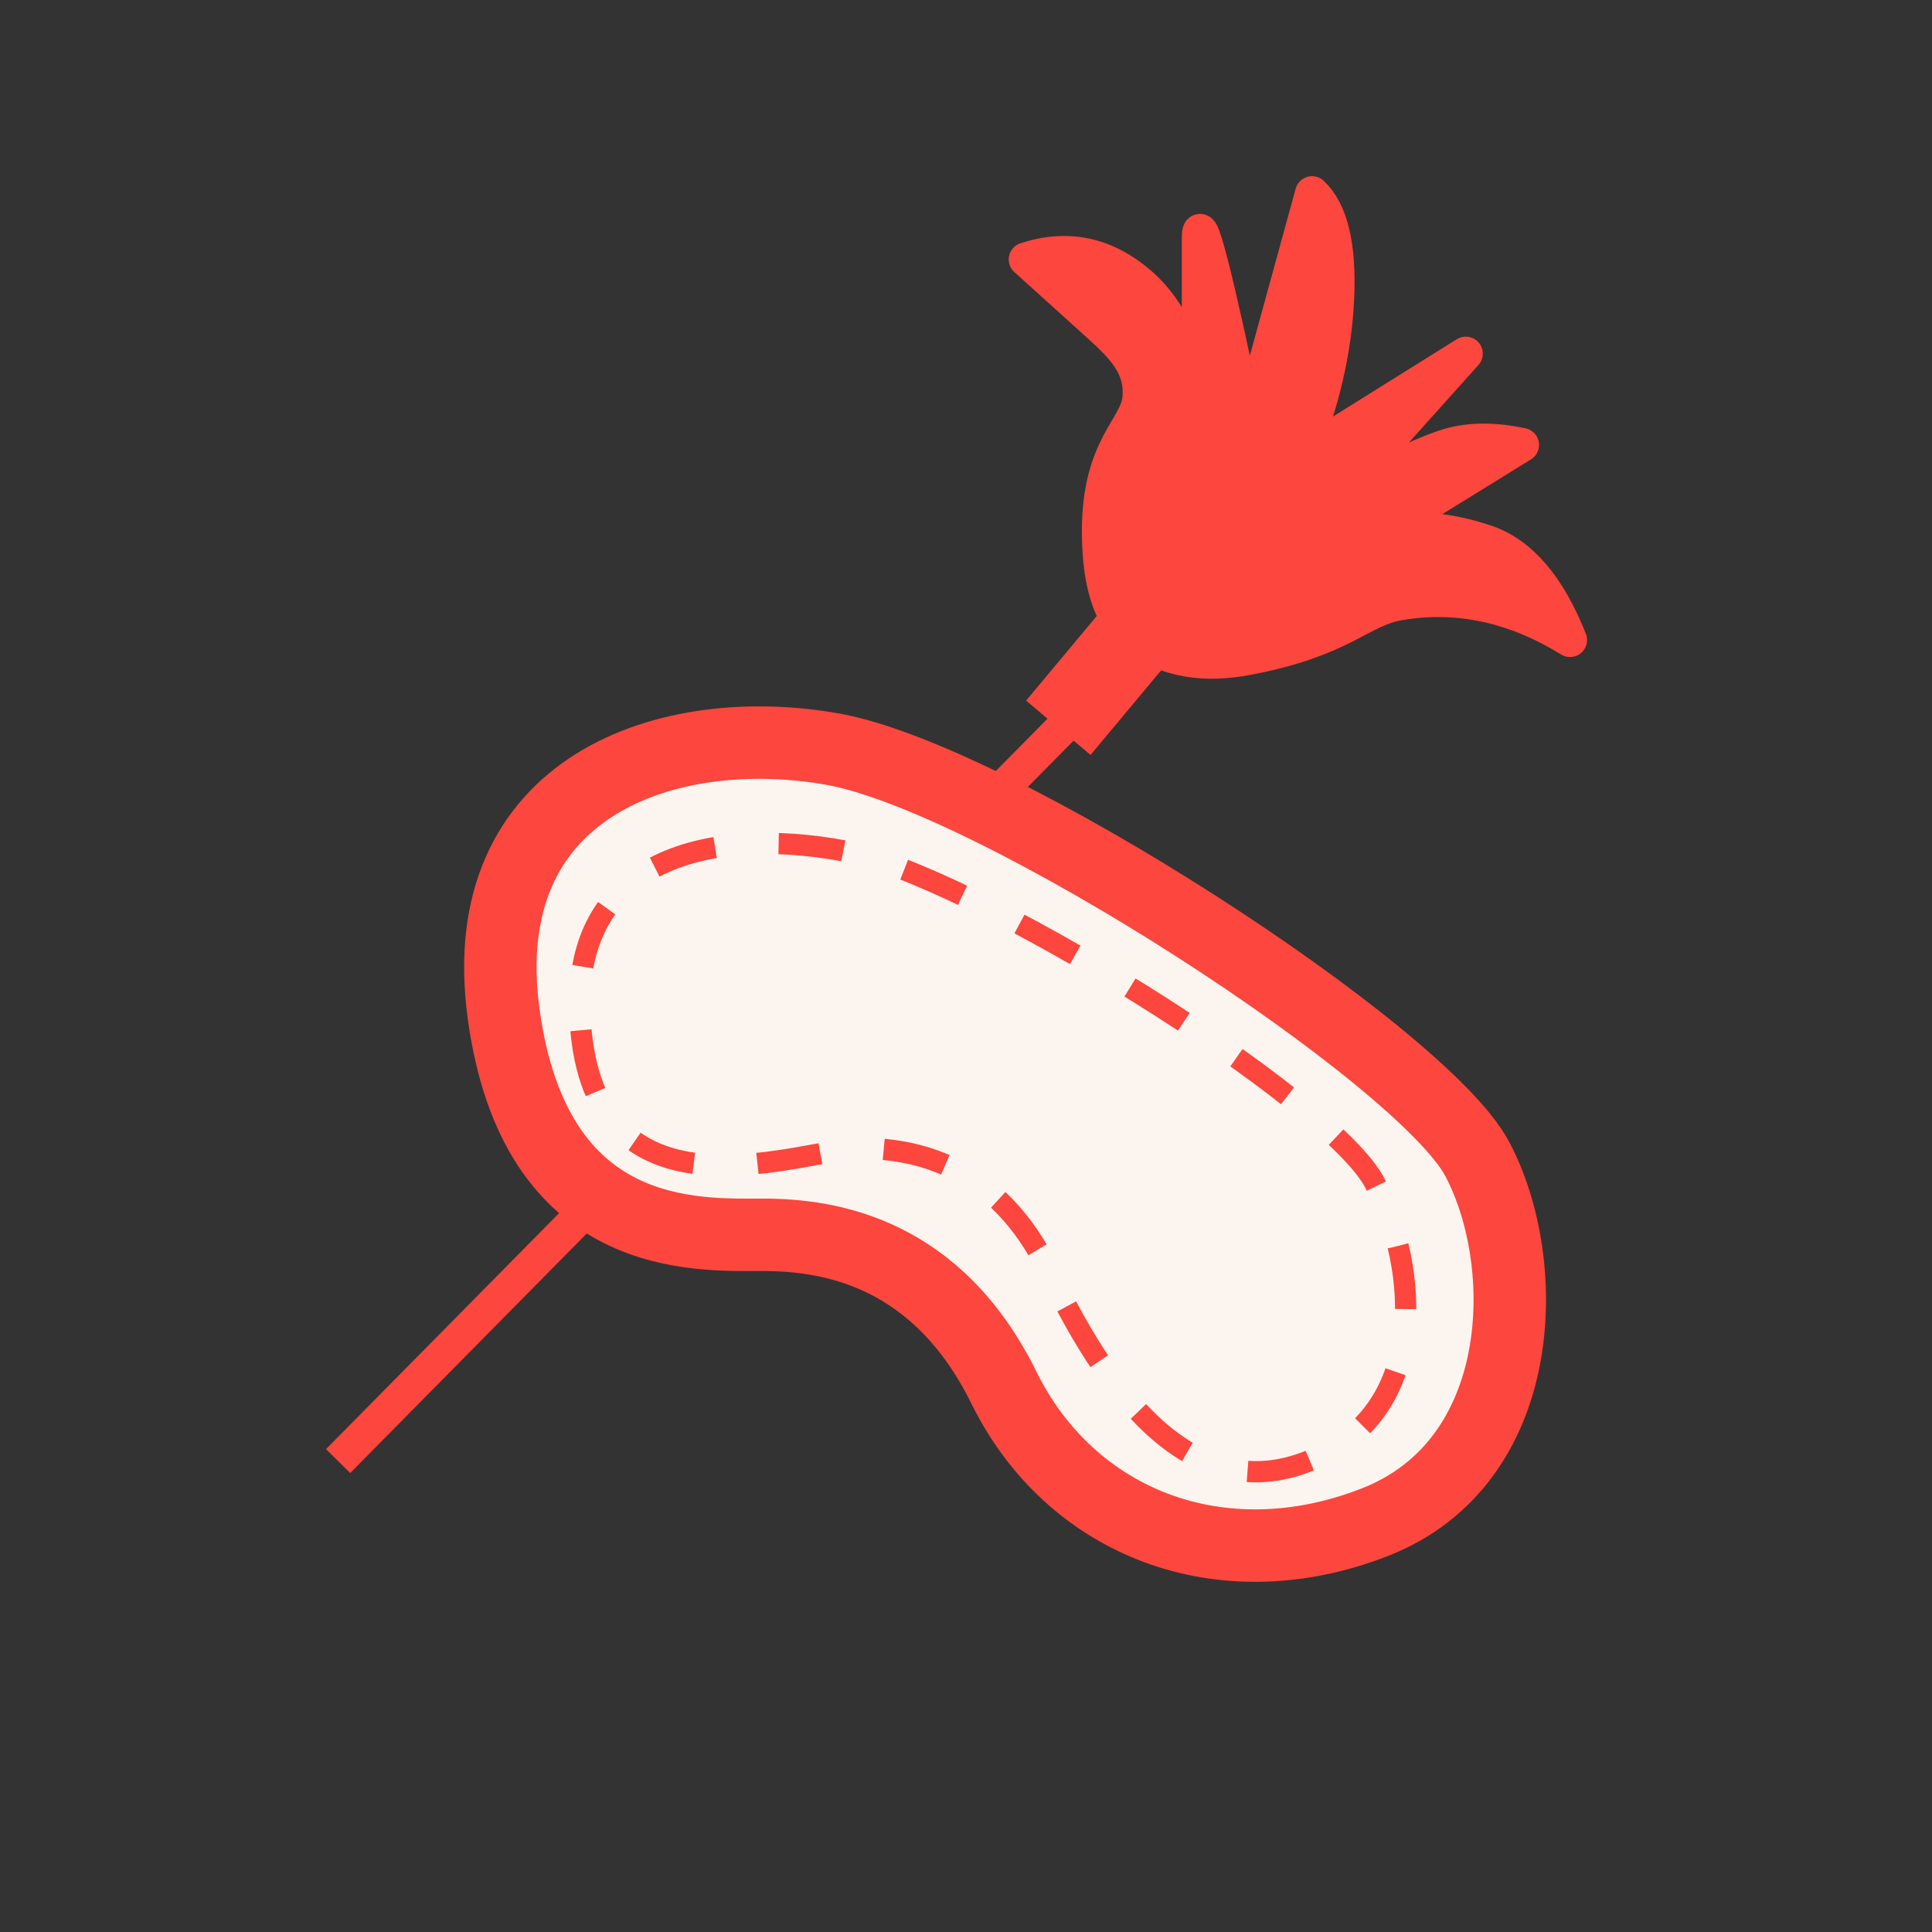 <?xml version="1.0" encoding="UTF-8"?>
<svg width="80px" height="80px" viewBox="0 0 80 80" version="1.1" xmlns="http://www.w3.org/2000/svg" xmlns:xlink="http://www.w3.org/1999/xlink">
    <rect x="0" y="0" width="80" height="80" fill="#333333" stroke="none"/>
    <title>Előjátékok</title>
    <g id="Előjátékok" stroke="none" stroke-width="1" fill="none" fill-rule="evenodd">
        <g id="Group-10" transform="translate(14, 8)">
            <path d="M33.184,18.502 C32.062,17.866 31.502,16.364 31.502,13.997 C31.502,10.445 33.091,9.736 33.184,8.454 C33.277,7.172 32.513,6.396 31.502,5.478 C30.827,4.865 29.818,3.954 28.473,2.743 C30.193,2.179 31.763,2.506 33.184,3.724 C34.604,4.941 35.423,6.933 35.64,9.7 C35.64,5.712 35.64,3.099 35.64,1.859 C35.64,0.62 36.316,3.233 37.668,9.7 L40.329,0 C41.117,0.738 41.465,2.178 41.371,4.321 C41.278,6.464 40.771,8.663 39.853,10.918 L46.695,6.644 L41.371,12.578 C43.633,11.382 45.191,10.664 46.045,10.424 C46.899,10.184 47.892,10.184 49.024,10.424 L43.239,13.997 C44.668,13.799 46.101,13.946 47.539,14.437 C48.977,14.928 50.135,16.283 51.012,18.502 C48.697,17.074 46.333,16.57 43.919,16.989 C42.326,17.266 41.627,18.496 37.668,19.25 C35.859,19.594 34.364,19.345 33.184,18.502 Z" id="Path-17" stroke="#FD463D" stroke-width="1.408" fill="#FD463D" stroke-linejoin="round"></path>
            <line x1="3.10636106e-12" y1="52.5" x2="32.842" y2="19.25" id="Path-16" stroke="#FD463D" stroke-width="1.408"></line>
            <polygon id="Rectangle" fill="#FD463D" transform="translate(31.502, 20.125) rotate(40) translate(-31.502, -20.125)" points="29.75 17.501 33.24 17.509 33.253 22.749 29.763 22.741"></polygon>
            <path d="M20.478,23.02 C13.707,21.817 5.555,24.489 6.856,33.993 C8.158,43.497 14.803,43.131 17.606,43.131 C20.41,43.131 24.815,43.877 27.568,49.457 C30.321,55.038 36.524,57.52 42.912,55.038 C49.3,52.555 49.463,44.327 47.173,39.996 C44.882,35.666 27.249,24.224 20.478,23.02 Z" id="Path-15" stroke="#FD463D" stroke-width="3" fill="#FCF5EF"></path>
            <path d="M20.864,27.219 C15.518,26.242 9.082,27.412 10.109,35.129 C11.137,42.847 19.383,39.55 21.596,39.55 C23.81,39.55 27.287,40.156 29.461,44.687 C31.634,49.219 35.142,54.516 40.185,52.5 C45.228,50.484 44.747,44.521 42.939,41.004 C41.131,37.488 26.209,28.197 20.864,27.219 Z" id="Path-15-Copy" stroke="#FD463D" stroke-width="0.88" stroke-dasharray="2.64"></path>
        </g>
    </g>
</svg>
